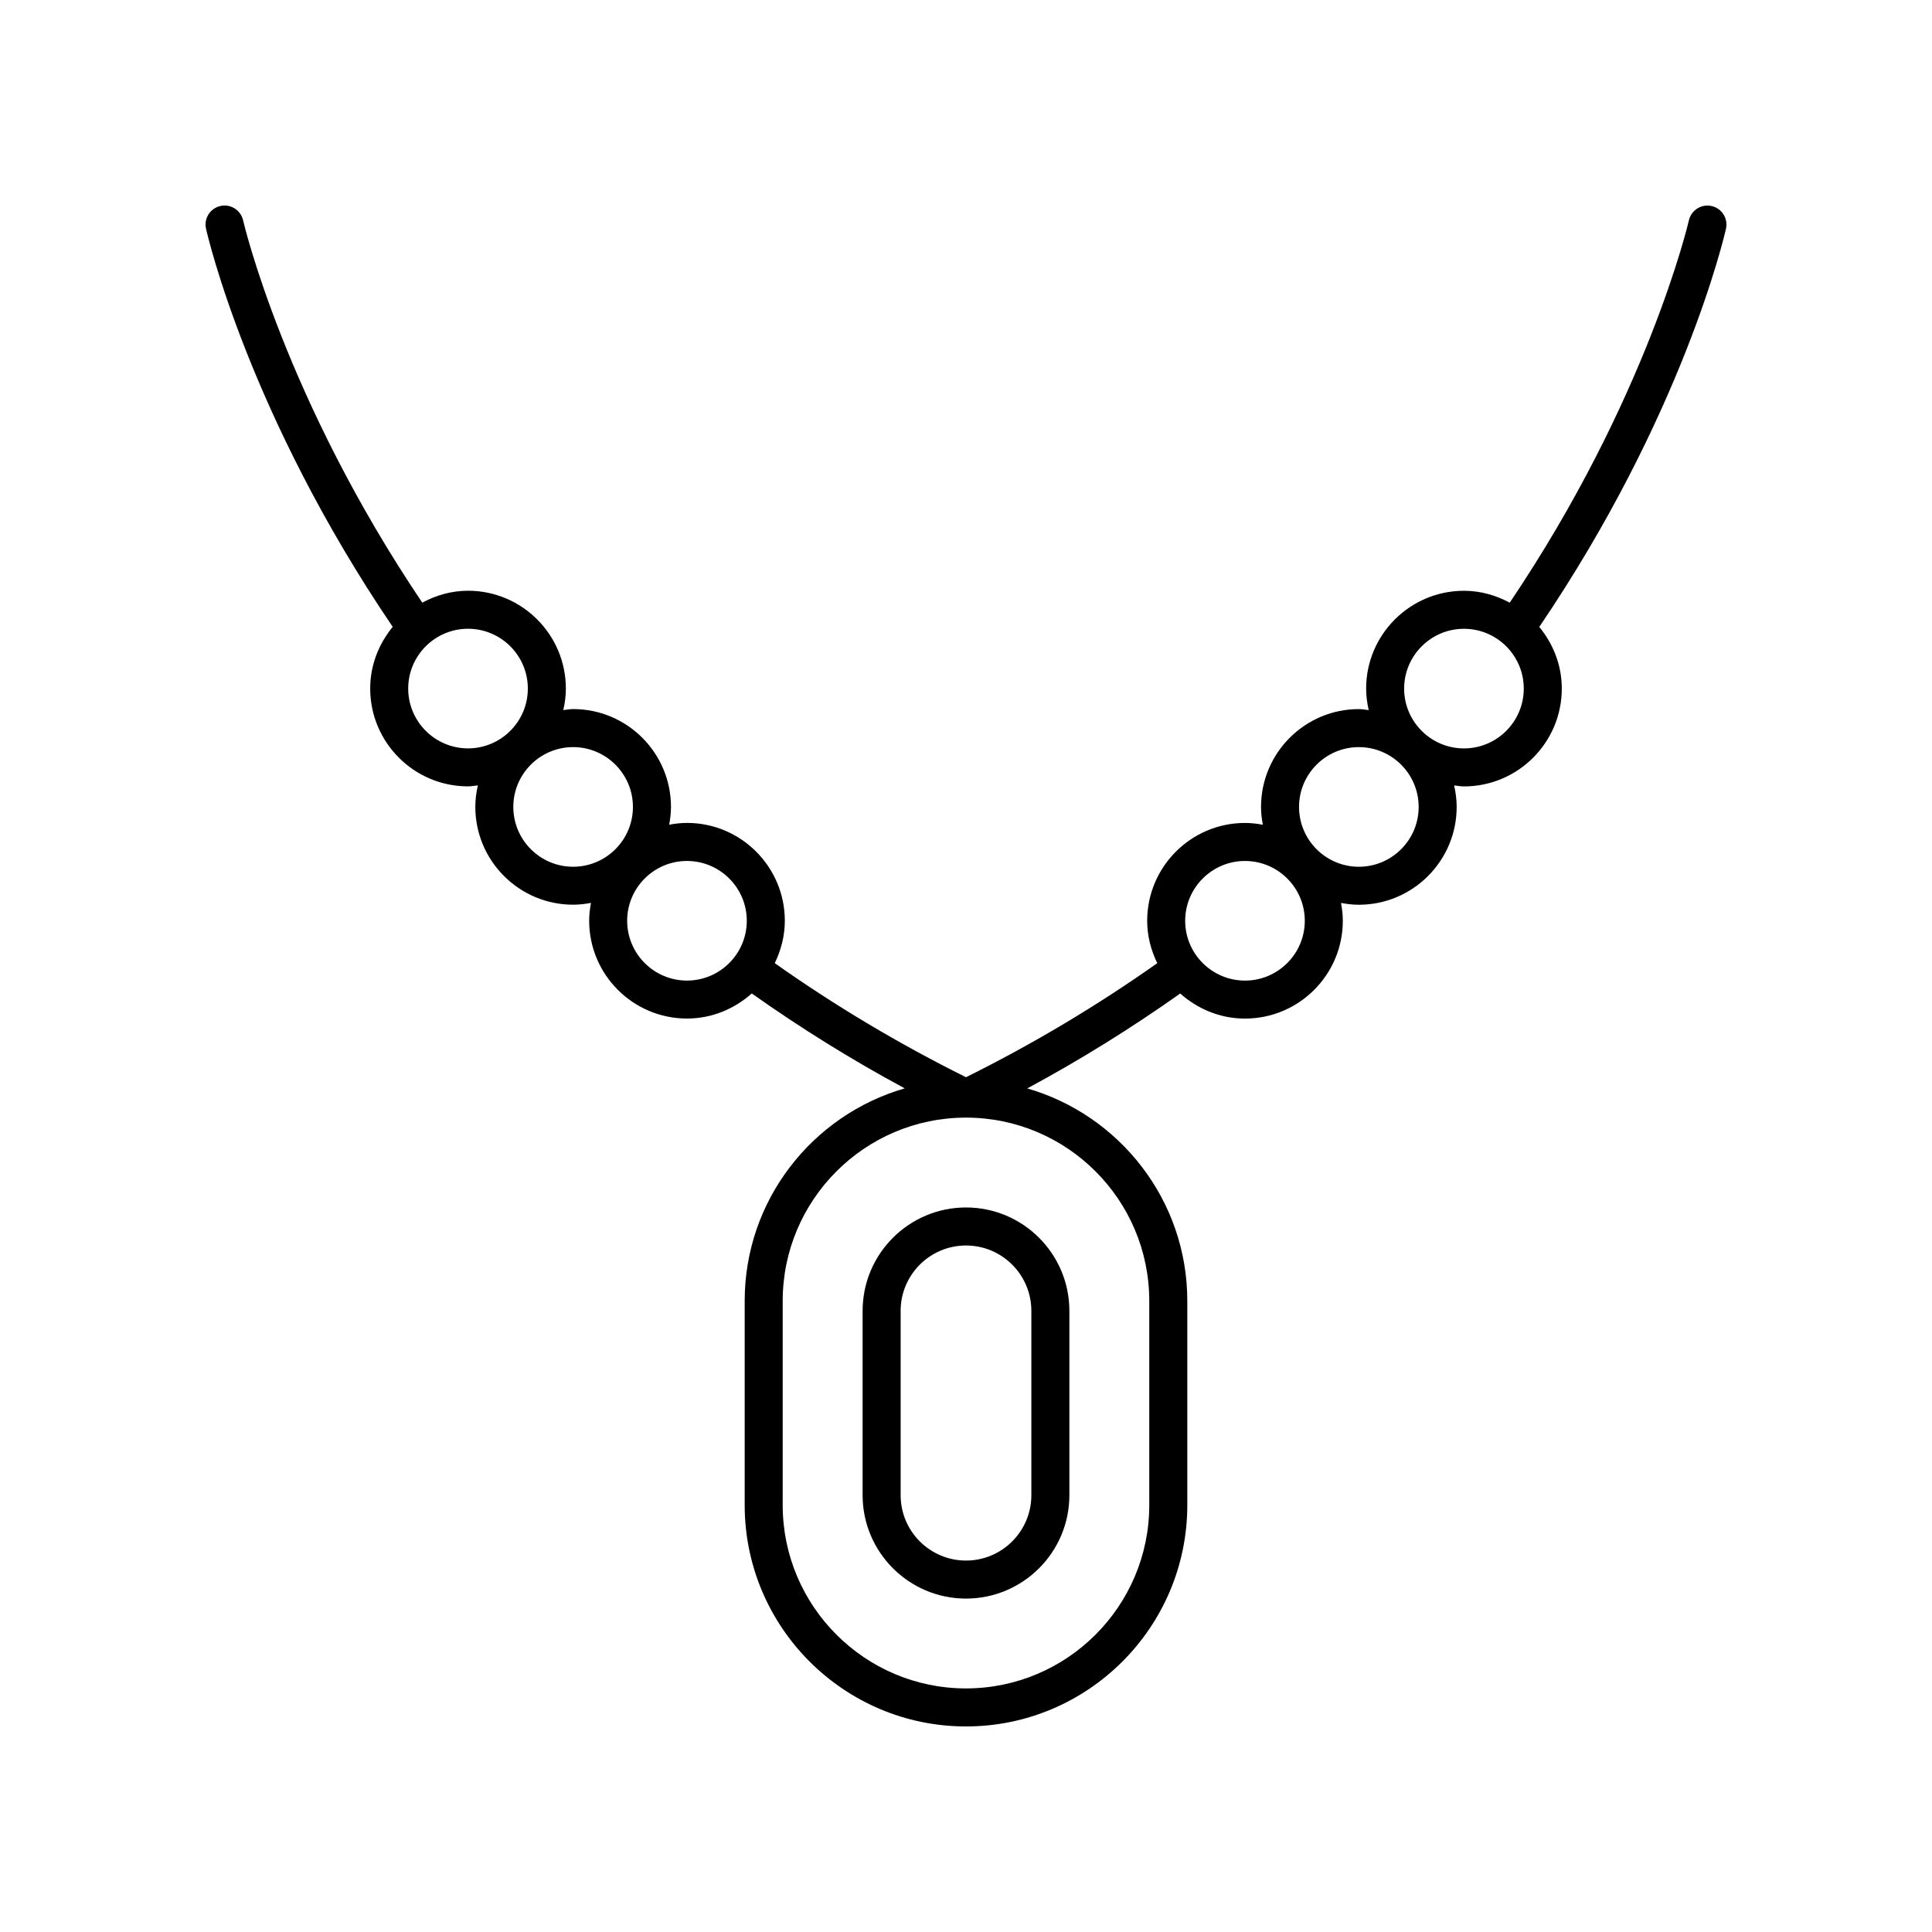 <?xml version="1.0" encoding="UTF-8"?>
<!-- Uploaded to: SVG Repo, www.svgrepo.com, Generator: SVG Repo Mixer Tools -->
<svg fill="#000000" width="800px" height="800px" version="1.1" viewBox="144 144 512 512" xmlns="http://www.w3.org/2000/svg">
 <g>
  <path d="m268.03 300.55c-4.402 0-8.492 1.207-12.125 3.152-36.492-54.117-47.371-100.82-47.477-101.3-0.613-2.715-3.32-4.43-6.019-3.812-2.715 0.613-4.422 3.305-3.812 6.016 0.453 2.016 11.434 49.418 49.477 105.52-3.672 4.473-5.969 10.117-5.969 16.344 0 14.297 11.633 25.926 25.926 25.926 0.895 0 1.738-0.176 2.609-0.266-0.414 1.84-0.676 3.734-0.676 5.699 0 14.297 11.633 25.926 25.926 25.926 1.617 0 3.188-0.191 4.723-0.477-0.285 1.535-0.477 3.106-0.477 4.723 0 14.297 11.629 25.922 25.922 25.922 6.609 0 12.582-2.562 17.168-6.648 12.871 9.113 26.418 17.555 40.535 25.152-24.457 7.066-42.41 29.613-42.41 56.316v54.121c-0.004 32.348 26.309 58.66 58.648 58.66s58.648-26.309 58.648-58.648v-54.121c0-26.703-17.953-49.25-42.41-56.316 14.113-7.598 27.664-16.039 40.535-25.152 4.582 4.086 10.559 6.648 17.168 6.648 14.297 0 25.922-11.629 25.922-25.922 0-1.617-0.191-3.188-0.477-4.723 1.535 0.285 3.106 0.477 4.723 0.477 14.297 0 25.926-11.633 25.926-25.926 0-1.965-0.262-3.859-0.676-5.699 0.871 0.09 1.715 0.266 2.609 0.266 14.297 0 25.926-11.633 25.926-25.926 0-6.227-2.297-11.871-5.969-16.344 38.047-56.098 49.027-103.5 49.477-105.52 0.609-2.715-1.098-5.406-3.812-6.016-2.695-0.613-5.406 1.098-6.019 3.812-0.105 0.473-10.984 47.176-47.477 101.3-3.637-1.945-7.723-3.152-12.125-3.152-14.297 0-25.926 11.629-25.926 25.922 0 1.965 0.262 3.859 0.676 5.699-0.871-0.09-1.715-0.266-2.609-0.266-14.297 0-25.922 11.633-25.922 25.926 0 1.617 0.191 3.188 0.477 4.723-1.535-0.285-3.106-0.477-4.723-0.477-14.297 0-25.926 11.633-25.926 25.926 0 4.043 1.012 7.824 2.672 11.238-15.91 11.234-32.91 21.395-50.688 30.219-17.777-8.828-34.777-18.988-50.684-30.227 1.66-3.414 2.672-7.195 2.672-11.238 0-14.297-11.633-25.926-25.926-25.926-1.617 0-3.188 0.191-4.723 0.477 0.285-1.535 0.477-3.106 0.477-4.723 0-14.297-11.629-25.926-25.922-25.926-0.895 0-1.738 0.176-2.609 0.266 0.414-1.84 0.676-3.734 0.676-5.699-0.004-14.297-11.633-25.926-25.93-25.926zm-15.852 25.926c0-8.738 7.109-15.848 15.852-15.848s15.852 7.109 15.852 15.848c0 8.742-7.109 15.852-15.852 15.852-8.742-0.004-15.852-7.113-15.852-15.852zm196.39 162.28v54.121c0 26.781-21.789 48.57-48.57 48.57s-48.574-21.789-48.574-48.574v-54.117c0-26.785 21.789-48.574 48.574-48.574 26.781 0 48.57 21.789 48.57 48.574zm83.395-178.12c8.742 0 15.852 7.109 15.852 15.848 0 8.742-7.109 15.852-15.852 15.852-8.742 0-15.852-7.109-15.852-15.852 0.004-8.738 7.113-15.848 15.852-15.848zm-27.855 31.359c8.742 0 15.852 7.109 15.852 15.852 0 8.742-7.109 15.852-15.852 15.852-8.738 0-15.848-7.109-15.848-15.852 0-8.742 7.109-15.852 15.848-15.852zm-30.172 30.172c8.738 0 15.848 7.109 15.848 15.852 0 8.738-7.109 15.848-15.848 15.848-8.742 0-15.852-7.109-15.852-15.848 0.004-8.742 7.113-15.852 15.852-15.852zm-132.03 15.848c0 8.738-7.109 15.848-15.852 15.848-8.738 0-15.848-7.109-15.848-15.848 0-8.742 7.109-15.852 15.848-15.852 8.742 0.004 15.852 7.113 15.852 15.852zm-30.172-30.172c0 8.742-7.109 15.852-15.848 15.852-8.742 0-15.852-7.109-15.852-15.852 0-8.742 7.109-15.852 15.852-15.852 8.738 0.004 15.848 7.113 15.848 15.852z"/>
  <path d="m372.6 491.39v48.852c0 15.109 12.289 27.398 27.398 27.398 15.105 0 27.398-12.289 27.398-27.398v-48.852c0-15.105-12.289-27.398-27.398-27.398s-27.398 12.289-27.398 27.398zm44.719 0v48.852c0 9.551-7.769 17.324-17.32 17.324s-17.32-7.769-17.32-17.324v-48.852c0-9.551 7.769-17.32 17.32-17.32 9.547-0.004 17.32 7.769 17.32 17.32z"/>
 </g>
</svg>